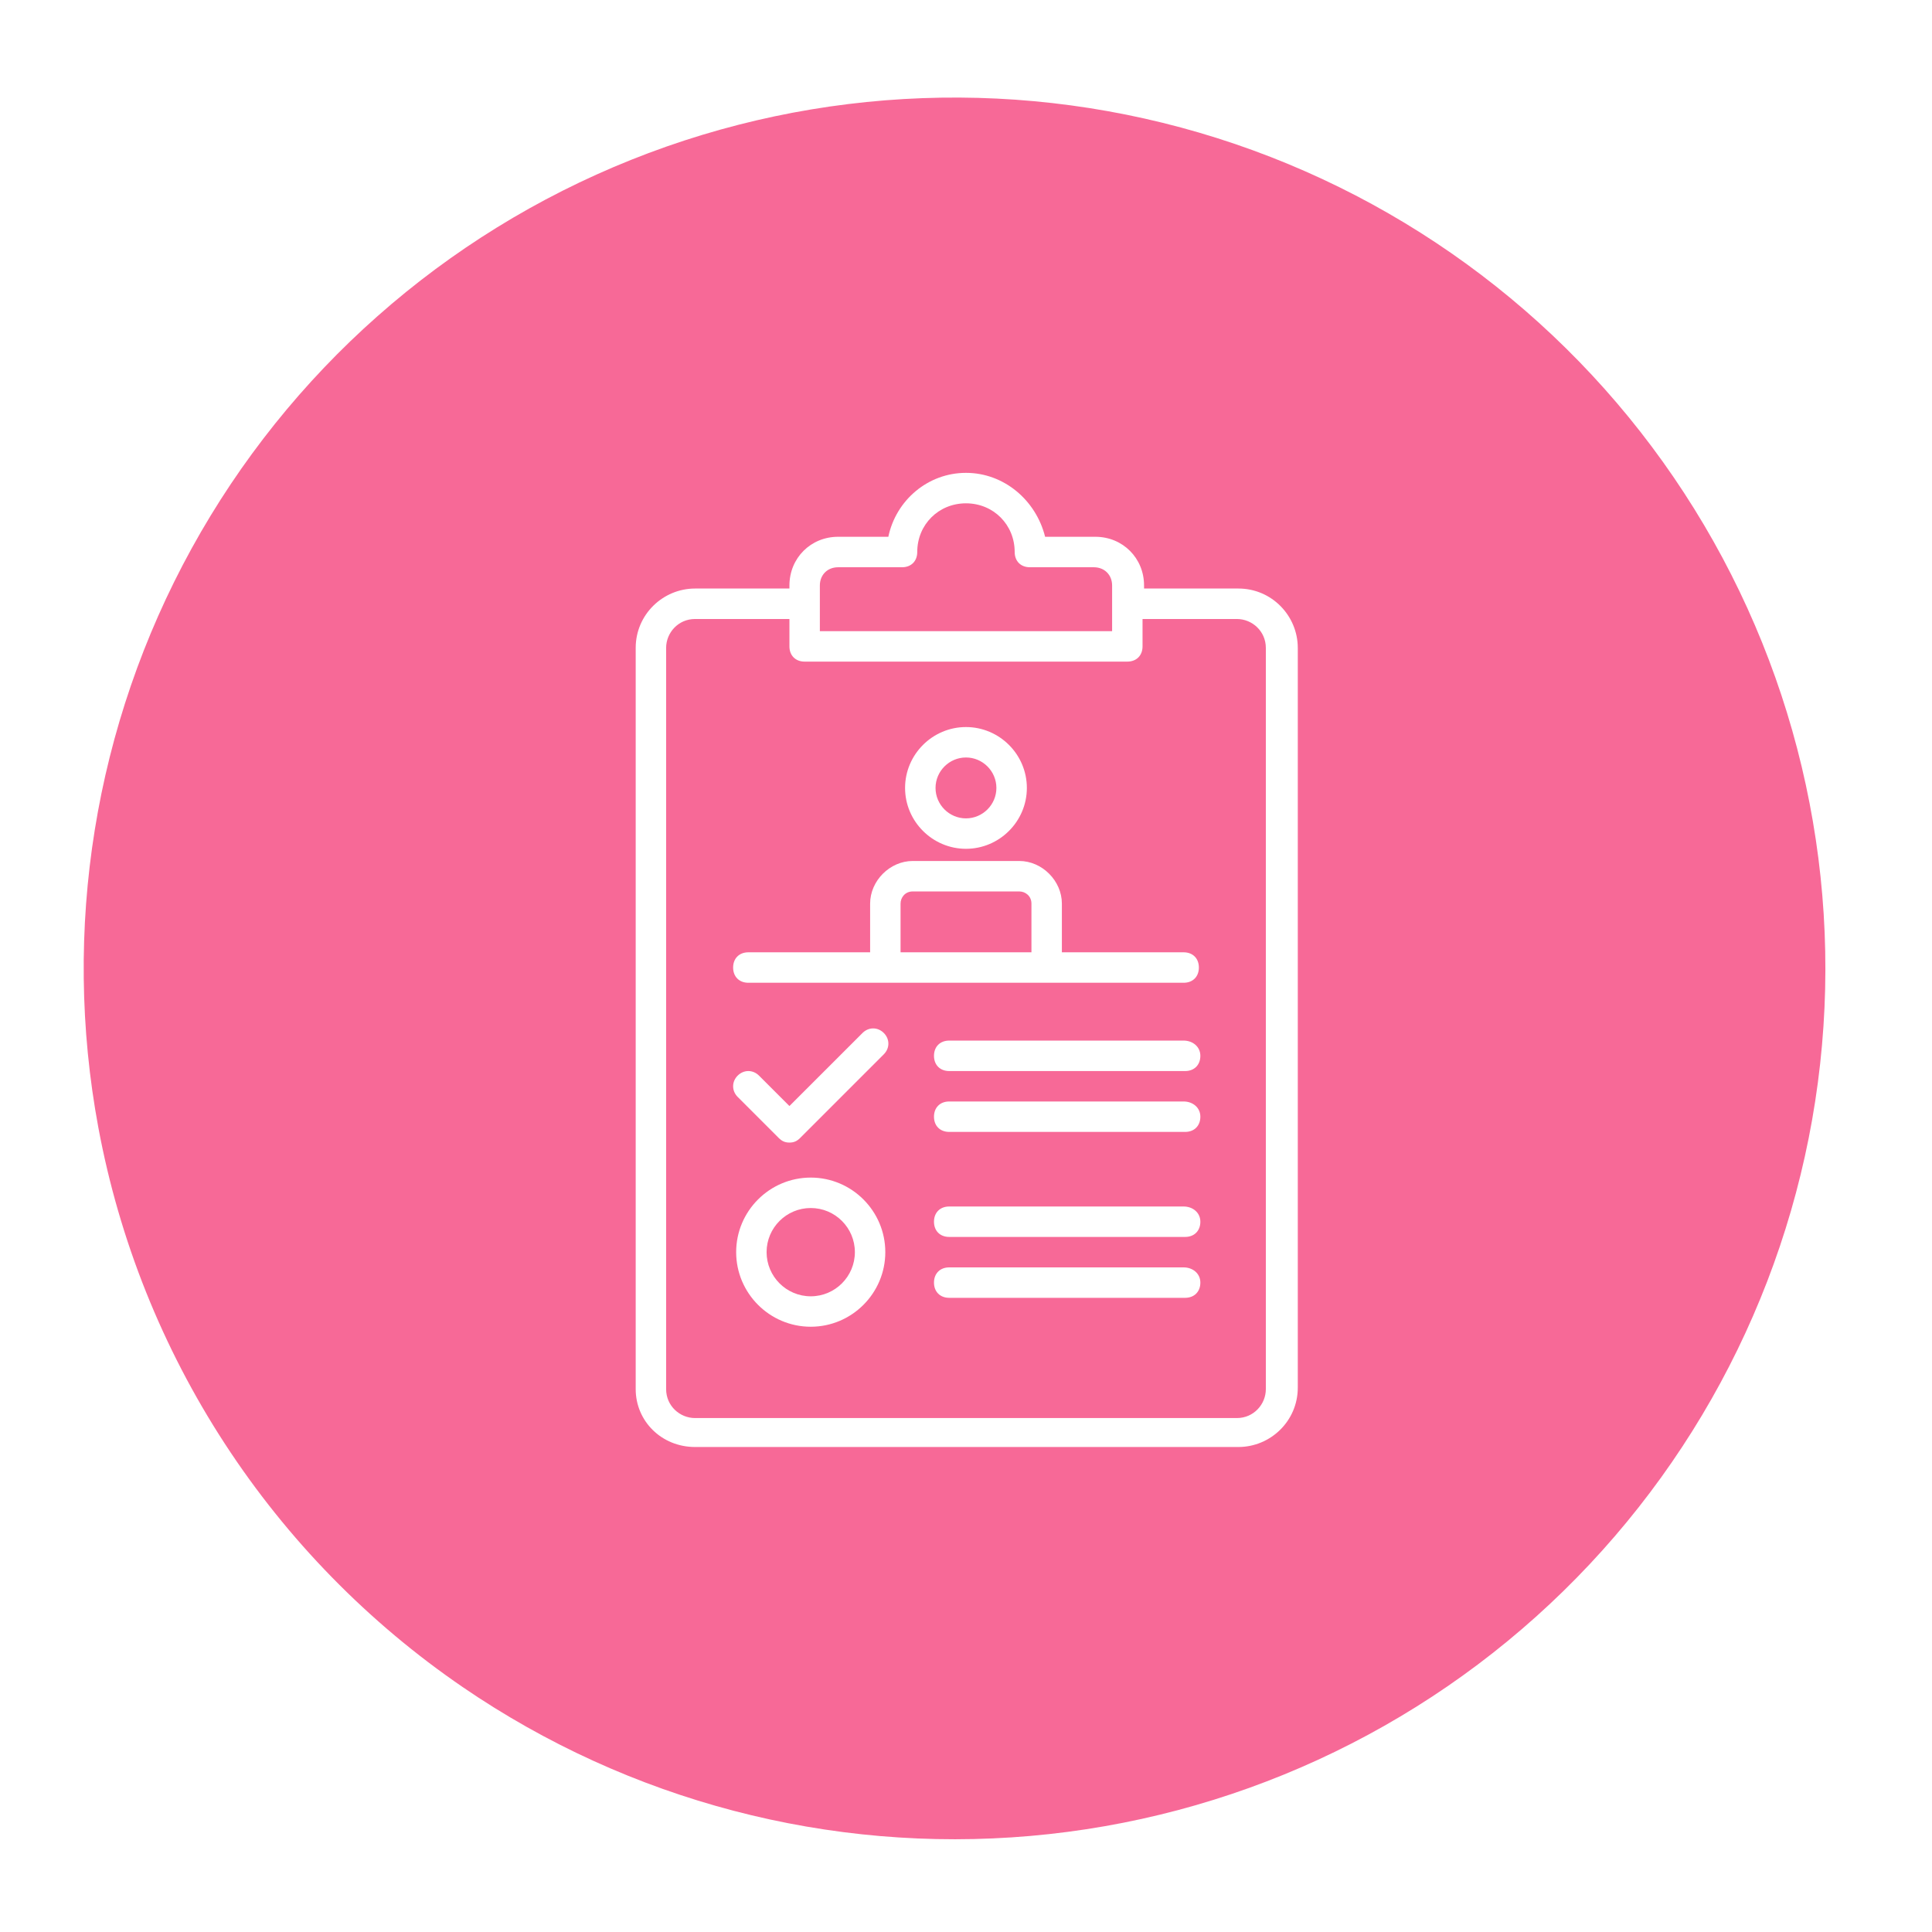 <svg width="56" height="56" viewBox="0 0 56 56" fill="none" xmlns="http://www.w3.org/2000/svg">
<g filter="url(#filter0_d_4664_158)">
<path d="M2.851 29.861C1.784 24.121 2.739 18.189 5.554 13.074C8.369 7.96 12.87 3.979 18.291 1.81C23.711 -0.359 29.716 -0.581 35.282 1.18C40.848 2.941 45.632 6.577 48.818 11.469C52.005 16.36 53.397 22.206 52.758 28.009C52.119 33.812 49.489 39.214 45.314 43.295C41.139 47.377 35.679 49.885 29.863 50.392C24.047 50.9 18.235 49.376 13.416 46.08C10.675 44.205 8.33 41.806 6.517 39.023C4.704 36.24 3.459 33.127 2.851 29.861Z" fill="#F76997"/>
<path d="M20.146 39.118H35.896C36.823 39.118 37.617 38.368 37.617 37.397V15.956C37.617 15.029 36.867 14.235 35.896 14.235H33.161V14.147C33.161 13.353 32.543 12.735 31.749 12.735H30.293C30.029 11.676 29.102 10.882 27.999 10.882C26.896 10.882 25.97 11.676 25.749 12.735H24.293C23.499 12.735 22.882 13.353 22.882 14.147V14.235H20.146C19.22 14.235 18.426 14.985 18.426 15.956V37.441C18.426 38.368 19.176 39.118 20.146 39.118ZM23.764 14.147C23.764 13.838 23.985 13.618 24.293 13.618H26.146C26.411 13.618 26.587 13.441 26.587 13.176C26.587 12.382 27.205 11.765 27.999 11.765C28.793 11.765 29.411 12.382 29.411 13.176C29.411 13.441 29.587 13.618 29.852 13.618H31.705C32.014 13.618 32.235 13.838 32.235 14.147V15.471H23.764V14.147ZM19.308 15.956C19.308 15.515 19.661 15.118 20.146 15.118H22.882V15.912C22.882 16.176 23.058 16.353 23.323 16.353H32.676C32.941 16.353 33.117 16.176 33.117 15.912V15.118H35.852C36.293 15.118 36.691 15.471 36.691 15.956V37.441C36.691 37.882 36.337 38.279 35.852 38.279H20.146C19.705 38.279 19.308 37.926 19.308 37.441V15.956Z" fill="white"/>
<path d="M21.691 25.662H34.309C34.574 25.662 34.75 25.485 34.75 25.221C34.75 24.956 34.574 24.779 34.309 24.779H30.779V23.368C30.779 22.706 30.206 22.132 29.544 22.132H26.456C25.794 22.132 25.221 22.706 25.221 23.368V24.779H21.691C21.427 24.779 21.25 24.956 21.25 25.221C21.25 25.485 21.427 25.662 21.691 25.662ZM26.103 23.368C26.103 23.191 26.235 23.015 26.456 23.015H29.544C29.721 23.015 29.897 23.147 29.897 23.368V24.779H26.103V23.368Z" fill="white"/>
<path d="M34.308 32.147H27.513C27.249 32.147 27.072 32.323 27.072 32.588C27.072 32.853 27.249 33.029 27.513 33.029H34.352C34.616 33.029 34.793 32.853 34.793 32.588C34.793 32.323 34.572 32.147 34.308 32.147Z" fill="white"/>
<path d="M34.308 33.912H27.513C27.249 33.912 27.072 34.088 27.072 34.353C27.072 34.617 27.249 34.794 27.513 34.794H34.352C34.616 34.794 34.793 34.617 34.793 34.353C34.793 34.088 34.572 33.912 34.308 33.912Z" fill="white"/>
<path d="M34.308 27.338H27.513C27.249 27.338 27.072 27.515 27.072 27.78C27.072 28.044 27.249 28.221 27.513 28.221H34.352C34.616 28.221 34.793 28.044 34.793 27.78C34.793 27.515 34.572 27.338 34.308 27.338Z" fill="white"/>
<path d="M34.308 29.103H27.513C27.249 29.103 27.072 29.279 27.072 29.544C27.072 29.809 27.249 29.985 27.513 29.985H34.352C34.616 29.985 34.793 29.809 34.793 29.544C34.793 29.279 34.572 29.103 34.308 29.103Z" fill="white"/>
<path d="M23.5 31.309C22.308 31.309 21.338 32.279 21.338 33.47C21.338 34.661 22.308 35.632 23.5 35.632C24.691 35.632 25.661 34.661 25.661 33.47C25.661 32.279 24.691 31.309 23.5 31.309ZM23.5 34.75C22.794 34.75 22.22 34.176 22.22 33.47C22.22 32.764 22.794 32.191 23.5 32.191C24.206 32.191 24.779 32.764 24.779 33.47C24.779 34.176 24.206 34.75 23.5 34.75Z" fill="white"/>
<path d="M22.573 30.162C22.662 30.25 22.75 30.294 22.882 30.294C23.015 30.294 23.103 30.25 23.191 30.162L25.618 27.735C25.794 27.559 25.794 27.294 25.618 27.118C25.441 26.941 25.177 26.941 25 27.118L22.882 29.235L22 28.353C21.823 28.177 21.559 28.177 21.382 28.353C21.206 28.529 21.206 28.794 21.382 28.971L22.573 30.162Z" fill="white"/>
<path d="M27.999 21.779C28.97 21.779 29.764 20.985 29.764 20.015C29.764 19.044 28.97 18.25 27.999 18.25C27.029 18.25 26.234 19.044 26.234 20.015C26.234 20.985 27.029 21.779 27.999 21.779ZM27.999 19.132C28.484 19.132 28.881 19.529 28.881 20.015C28.881 20.5 28.484 20.897 27.999 20.897C27.514 20.897 27.117 20.5 27.117 20.015C27.117 19.529 27.514 19.132 27.999 19.132Z" fill="white"/>
</g>
<defs>
<filter id="filter0_d_4664_158" x="0.812" y="0.004" width="53.712" height="54.922" filterUnits="userSpaceOnUse" color-interpolation-filters="sRGB">
<feFlood flood-opacity="0" result="BackgroundImageFix"/>
<feColorMatrix in="SourceAlpha" type="matrix" values="0 0 0 0 0 0 0 0 0 0 0 0 0 0 0 0 0 0 127 0" result="hardAlpha"/>
<feOffset dy="2.824"/>
<feGaussianBlur stdDeviation="0.807"/>
<feColorMatrix type="matrix" values="0 0 0 0 0.247 0 0 0 0 0.247 0 0 0 0 0.247 0 0 0 0.302 0"/>
<feBlend mode="normal" in2="BackgroundImageFix" result="effect1_dropShadow_4664_158"/>
<feBlend mode="normal" in="SourceGraphic" in2="effect1_dropShadow_4664_158" result="shape"/>
</filter>
</defs>
</svg>
